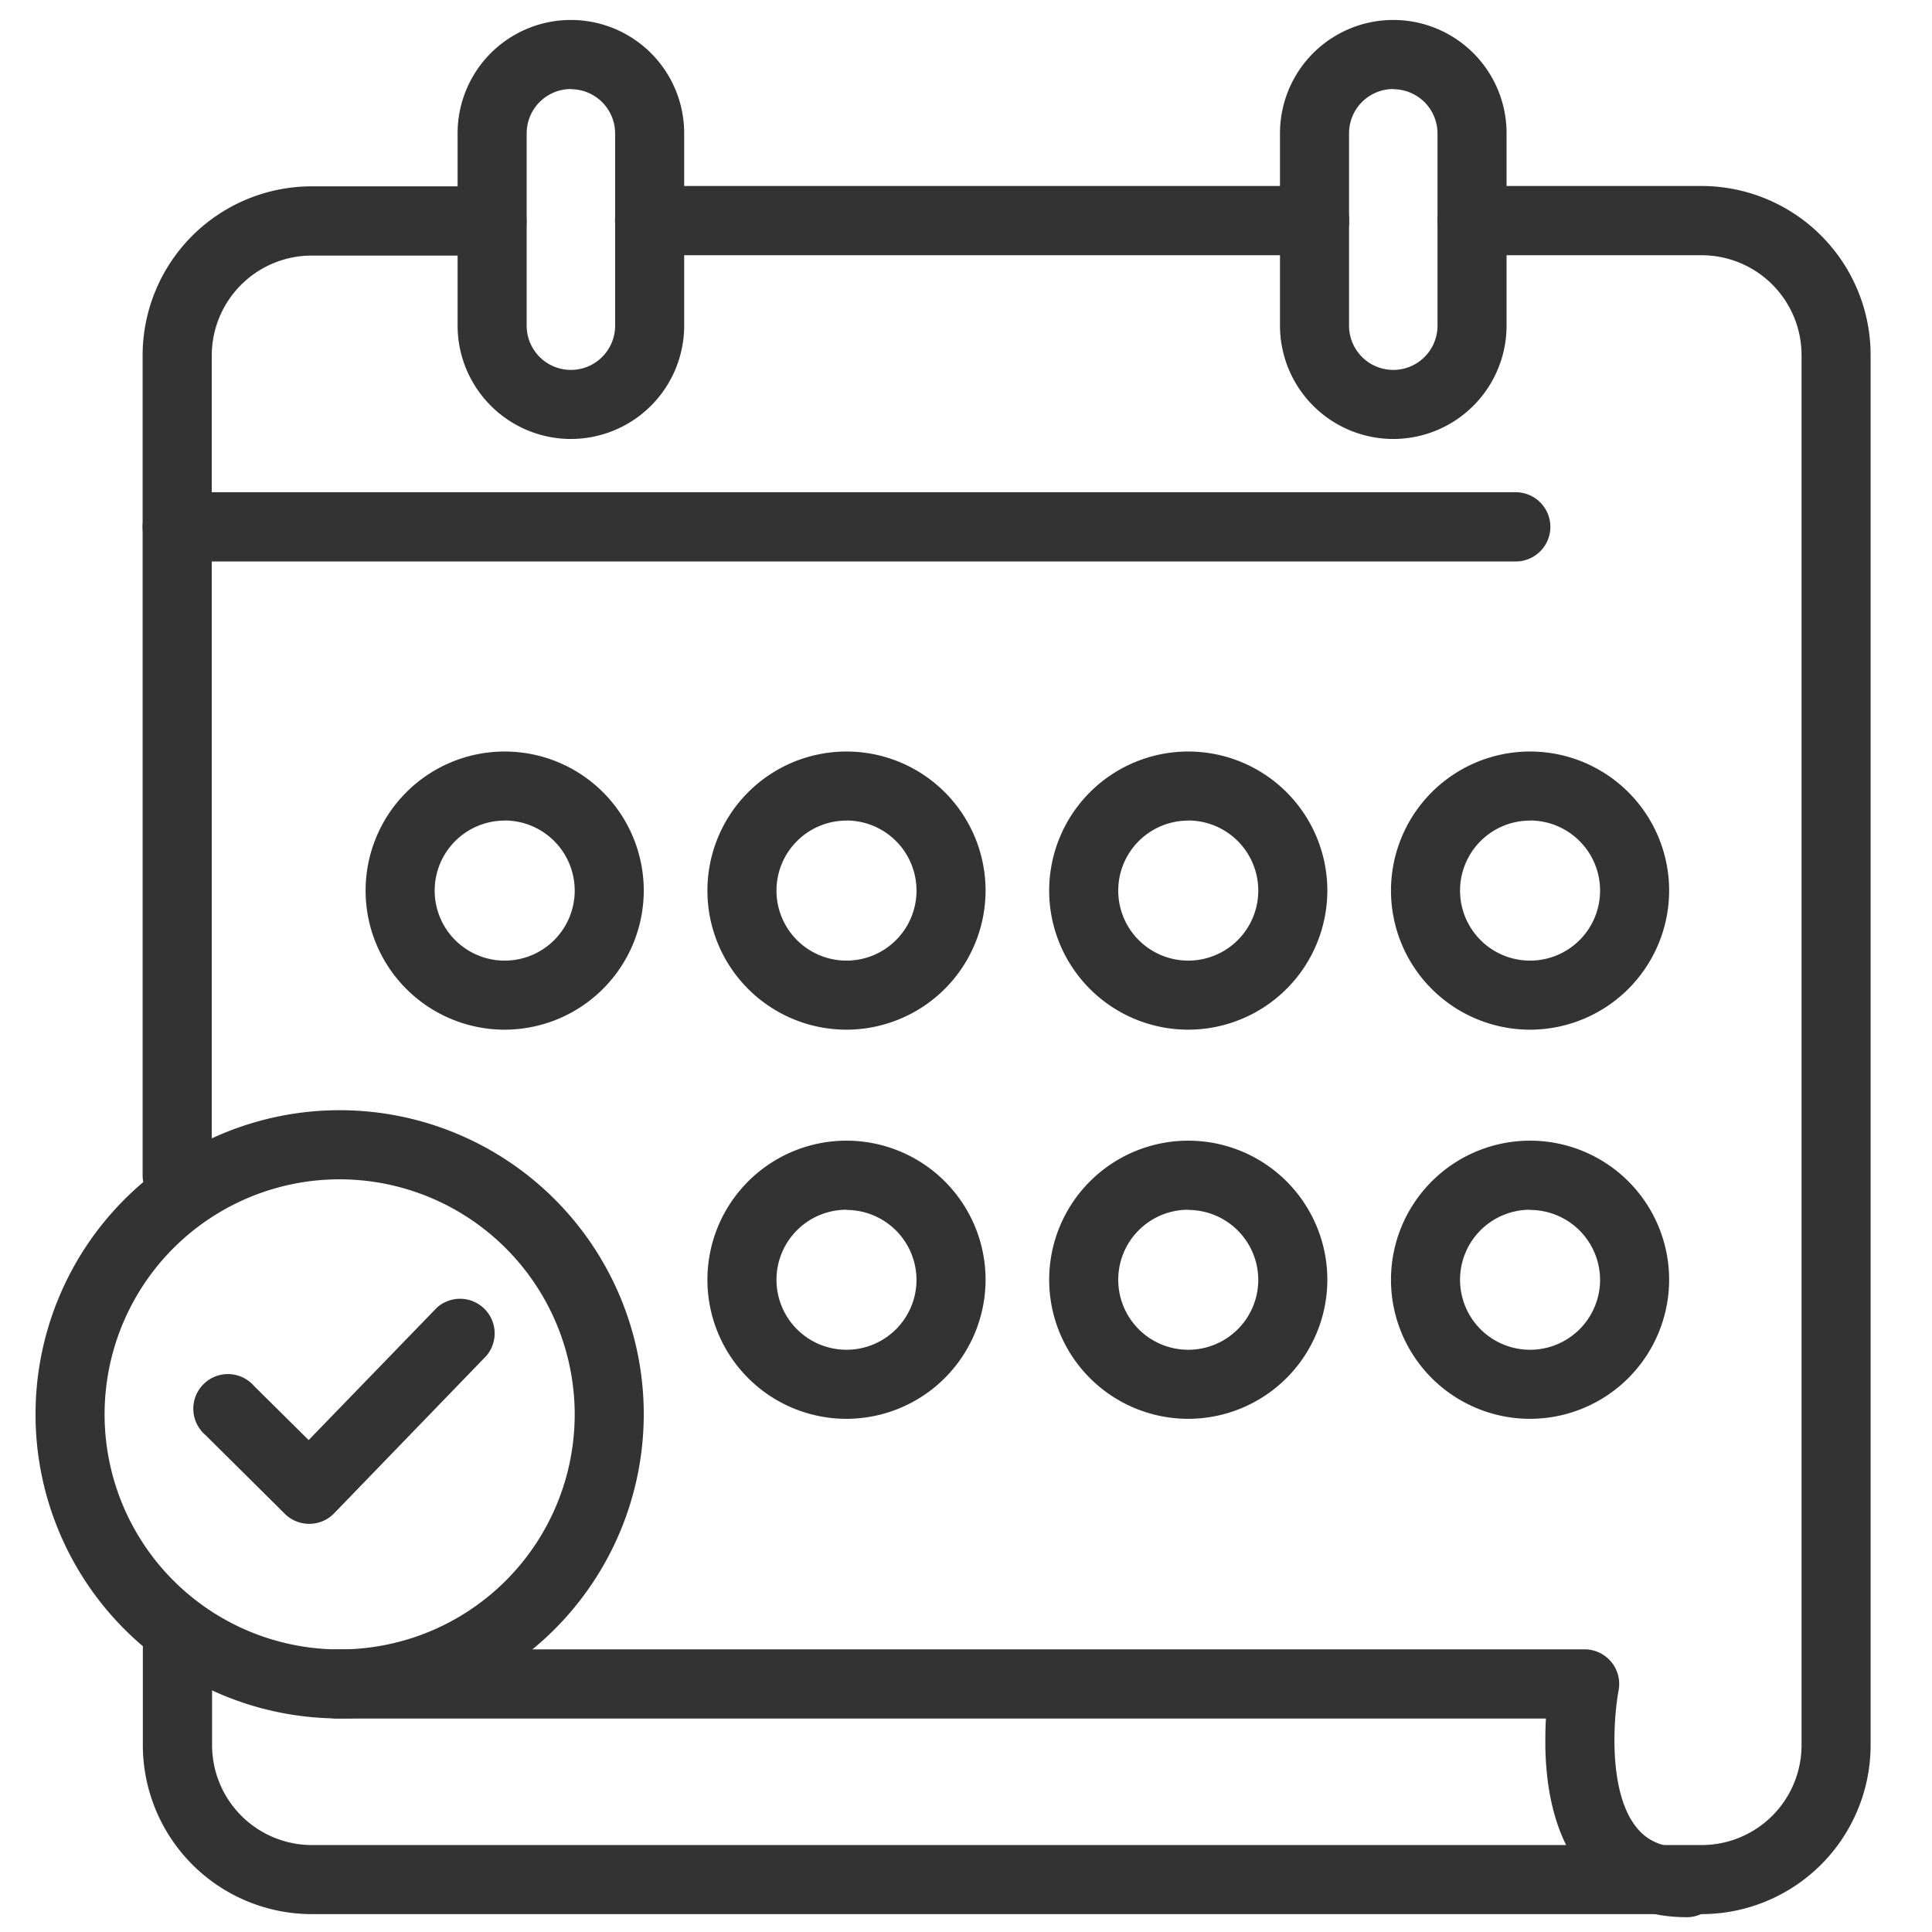 <?xml version="1.0"?>
<svg width="458" height="458" xmlns="http://www.w3.org/2000/svg" xmlns:svg="http://www.w3.org/2000/svg" xmlns:xlink="http://www.w3.org/1999/xlink">
 <!-- Created with SVG-edit - https://github.com/SVG-Edit/svgedit-->
 <defs>
  <symbol id="svg_19" viewBox="0 0 424.09 438.44" xmlns="http://www.w3.org/2000/svg">
   <defs>
    <style>.cls-1{fill:#333333;}</style>
   </defs>
   <g data-name="Capa 2" id="svg_17">
    <g data-name="Capa 1" id="svg_18">
     <path class="cls-1" d="m385.05,437.73l-321.25,0a39.07,39.07 0 0 1 -39,-39l0,-22.27a8,8 0 0 1 16,0l0,22.25a23.1,23.1 0 0 0 23,23.06l321.25,0a23.1,23.1 0 0 0 23.07,-23.06l0,-321.26a23.1,23.1 0 0 0 -23.07,-23.08l-53.05,0a8,8 0 0 1 0,-16l53.08,0a39.09,39.09 0 0 1 39,39l0,321.34a39.08,39.08 0 0 1 -39.03,39.02z" id="svg_1"/>
     <path class="cls-1" d="m295.57,54.37l-153.65,0a8,8 0 1 1 0,-16l153.65,0a8,8 0 1 1 0,16z" id="svg_2"/>
     <path class="cls-1" d="m32.75,275a8,8 0 0 1 -8,-8l0,-189.55a39.08,39.08 0 0 1 39,-39l41.72,0a8,8 0 1 1 0,16l-41.67,0a23.1,23.1 0 0 0 -23.07,23l0,189.55a8,8 0 0 1 -7.98,8z" id="svg_3"/>
     <path class="cls-1" d="m342.07,125.14l-309.32,0a8,8 0 0 1 0,-16l309.32,0a8,8 0 0 1 0,16z" id="svg_4"/>
     <path class="cls-1" d="m381.53,438.44c-9.92,0 -18.14,-3.61 -23.79,-10.44s-8.62,-16.6 -8.83,-29c0,-2.31 0,-4.49 0.14,-6.46l-279.3,0a8,8 0 0 1 0,-16l288.25,0a8,8 0 0 1 7.84,9.48c-1.13,6 -2.59,23.57 4.25,31.81c1.65,2 4.63,4.62 11.47,4.62a8,8 0 0 1 0,16l-0.03,-0.01z" id="svg_5"/>
     <path class="cls-1" d="m108.42,233.34a32.14,32.14 0 1 1 32.14,-32.14a32.18,32.18 0 0 1 -32.14,32.14zm0,-48.32a16.18,16.18 0 1 0 16.18,16.18a16.2,16.2 0 0 0 -16.18,-16.2l0,0.02z" id="svg_6"/>
     <path class="cls-1" d="m187.41,233.34a32.14,32.14 0 1 1 32.14,-32.14a32.18,32.18 0 0 1 -32.14,32.14zm0,-48.32a16.18,16.18 0 1 0 16.18,16.18a16.2,16.2 0 0 0 -16.18,-16.2l0,0.02z" id="svg_7"/>
     <path class="cls-1" d="m266.39,233.34a32.14,32.14 0 1 1 32.14,-32.14a32.18,32.18 0 0 1 -32.14,32.14zm0,-48.32a16.18,16.18 0 1 0 16.18,16.18a16.2,16.2 0 0 0 -16.18,-16.2l0,0.02z" id="svg_8"/>
     <path class="cls-1" d="m345.38,233.34a32.14,32.14 0 1 1 32.14,-32.14a32.18,32.18 0 0 1 -32.14,32.14zm0,-48.32a16.18,16.18 0 1 0 16.18,16.18a16.2,16.2 0 0 0 -16.18,-16.2l0,0.02z" id="svg_9"/>
     <path class="cls-1" d="m70.28,392.51a70.28,70.28 0 1 1 70.28,-70.28a70.36,70.36 0 0 1 -70.28,70.28zm0,-124.59a54.32,54.32 0 1 0 54.32,54.31a54.38,54.38 0 0 0 -54.32,-54.31z" id="svg_10"/>
     <path class="cls-1" d="m187.41,323.27a32.14,32.14 0 1 1 32.14,-32.14a32.18,32.18 0 0 1 -32.14,32.14zm0,-48.32a16.18,16.18 0 1 0 16.18,16.18a16.2,16.2 0 0 0 -16.18,-16.13l0,-0.05z" id="svg_11"/>
     <path class="cls-1" d="m266.39,323.27a32.14,32.14 0 1 1 32.14,-32.14a32.18,32.18 0 0 1 -32.14,32.14zm0,-48.32a16.18,16.18 0 1 0 16.18,16.18a16.2,16.2 0 0 0 -16.18,-16.13l0,-0.05z" id="svg_12"/>
     <path class="cls-1" d="m345.38,323.27a32.14,32.14 0 1 1 32.14,-32.14a32.18,32.18 0 0 1 -32.14,32.14zm0,-48.32a16.18,16.18 0 1 0 16.18,16.18a16.2,16.2 0 0 0 -16.18,-16.13l0,-0.05z" id="svg_13"/>
     <path class="cls-1" d="m63.23,347.54a8,8 0 0 1 -5.61,-2.31l-18.37,-18.23a8,8 0 1 1 11.23,-11.34l12.64,12.52l29.63,-30.6a8,8 0 0 1 11.47,11.1l-35.22,36.43a8,8 0 0 1 -5.65,2.43l-0.12,0z" id="svg_14"/>
     <path class="cls-1" d="m123.72,96.83a26.21,26.21 0 0 1 -26.18,-26.18l0,-44.47a26.18,26.18 0 0 1 52.36,0l0,44.47a26.2,26.2 0 0 1 -26.18,26.18zm0,-80.87a10.24,10.24 0 0 0 -10.22,10.22l0,44.47a10.22,10.22 0 0 0 20.44,0l0,-44.47a10.23,10.23 0 0 0 -10.22,-10.18l0,-0.04z" id="svg_15"/>
     <path class="cls-1" d="m313.77,96.83a26.2,26.2 0 0 1 -26.18,-26.18l0,-44.47a26.18,26.18 0 0 1 52.36,0l0,44.47a26.2,26.2 0 0 1 -26.18,26.18zm0,-80.87a10.23,10.23 0 0 0 -10.22,10.22l0,44.47a10.22,10.22 0 0 0 20.44,0l0,-44.47a10.24,10.24 0 0 0 -10.22,-10.18l0,-0.04z" id="svg_16"/>
    </g>
   </g>
  </symbol>
 </defs>
 <g class="layer">
  <title>Layer 1</title>
  <use id="svg_20" transform="matrix(0.982 0 0 0.982 -2.934 1.728)" x="4.07" xlink:href="#svg_19" y="3.06"/>
 </g>
</svg>